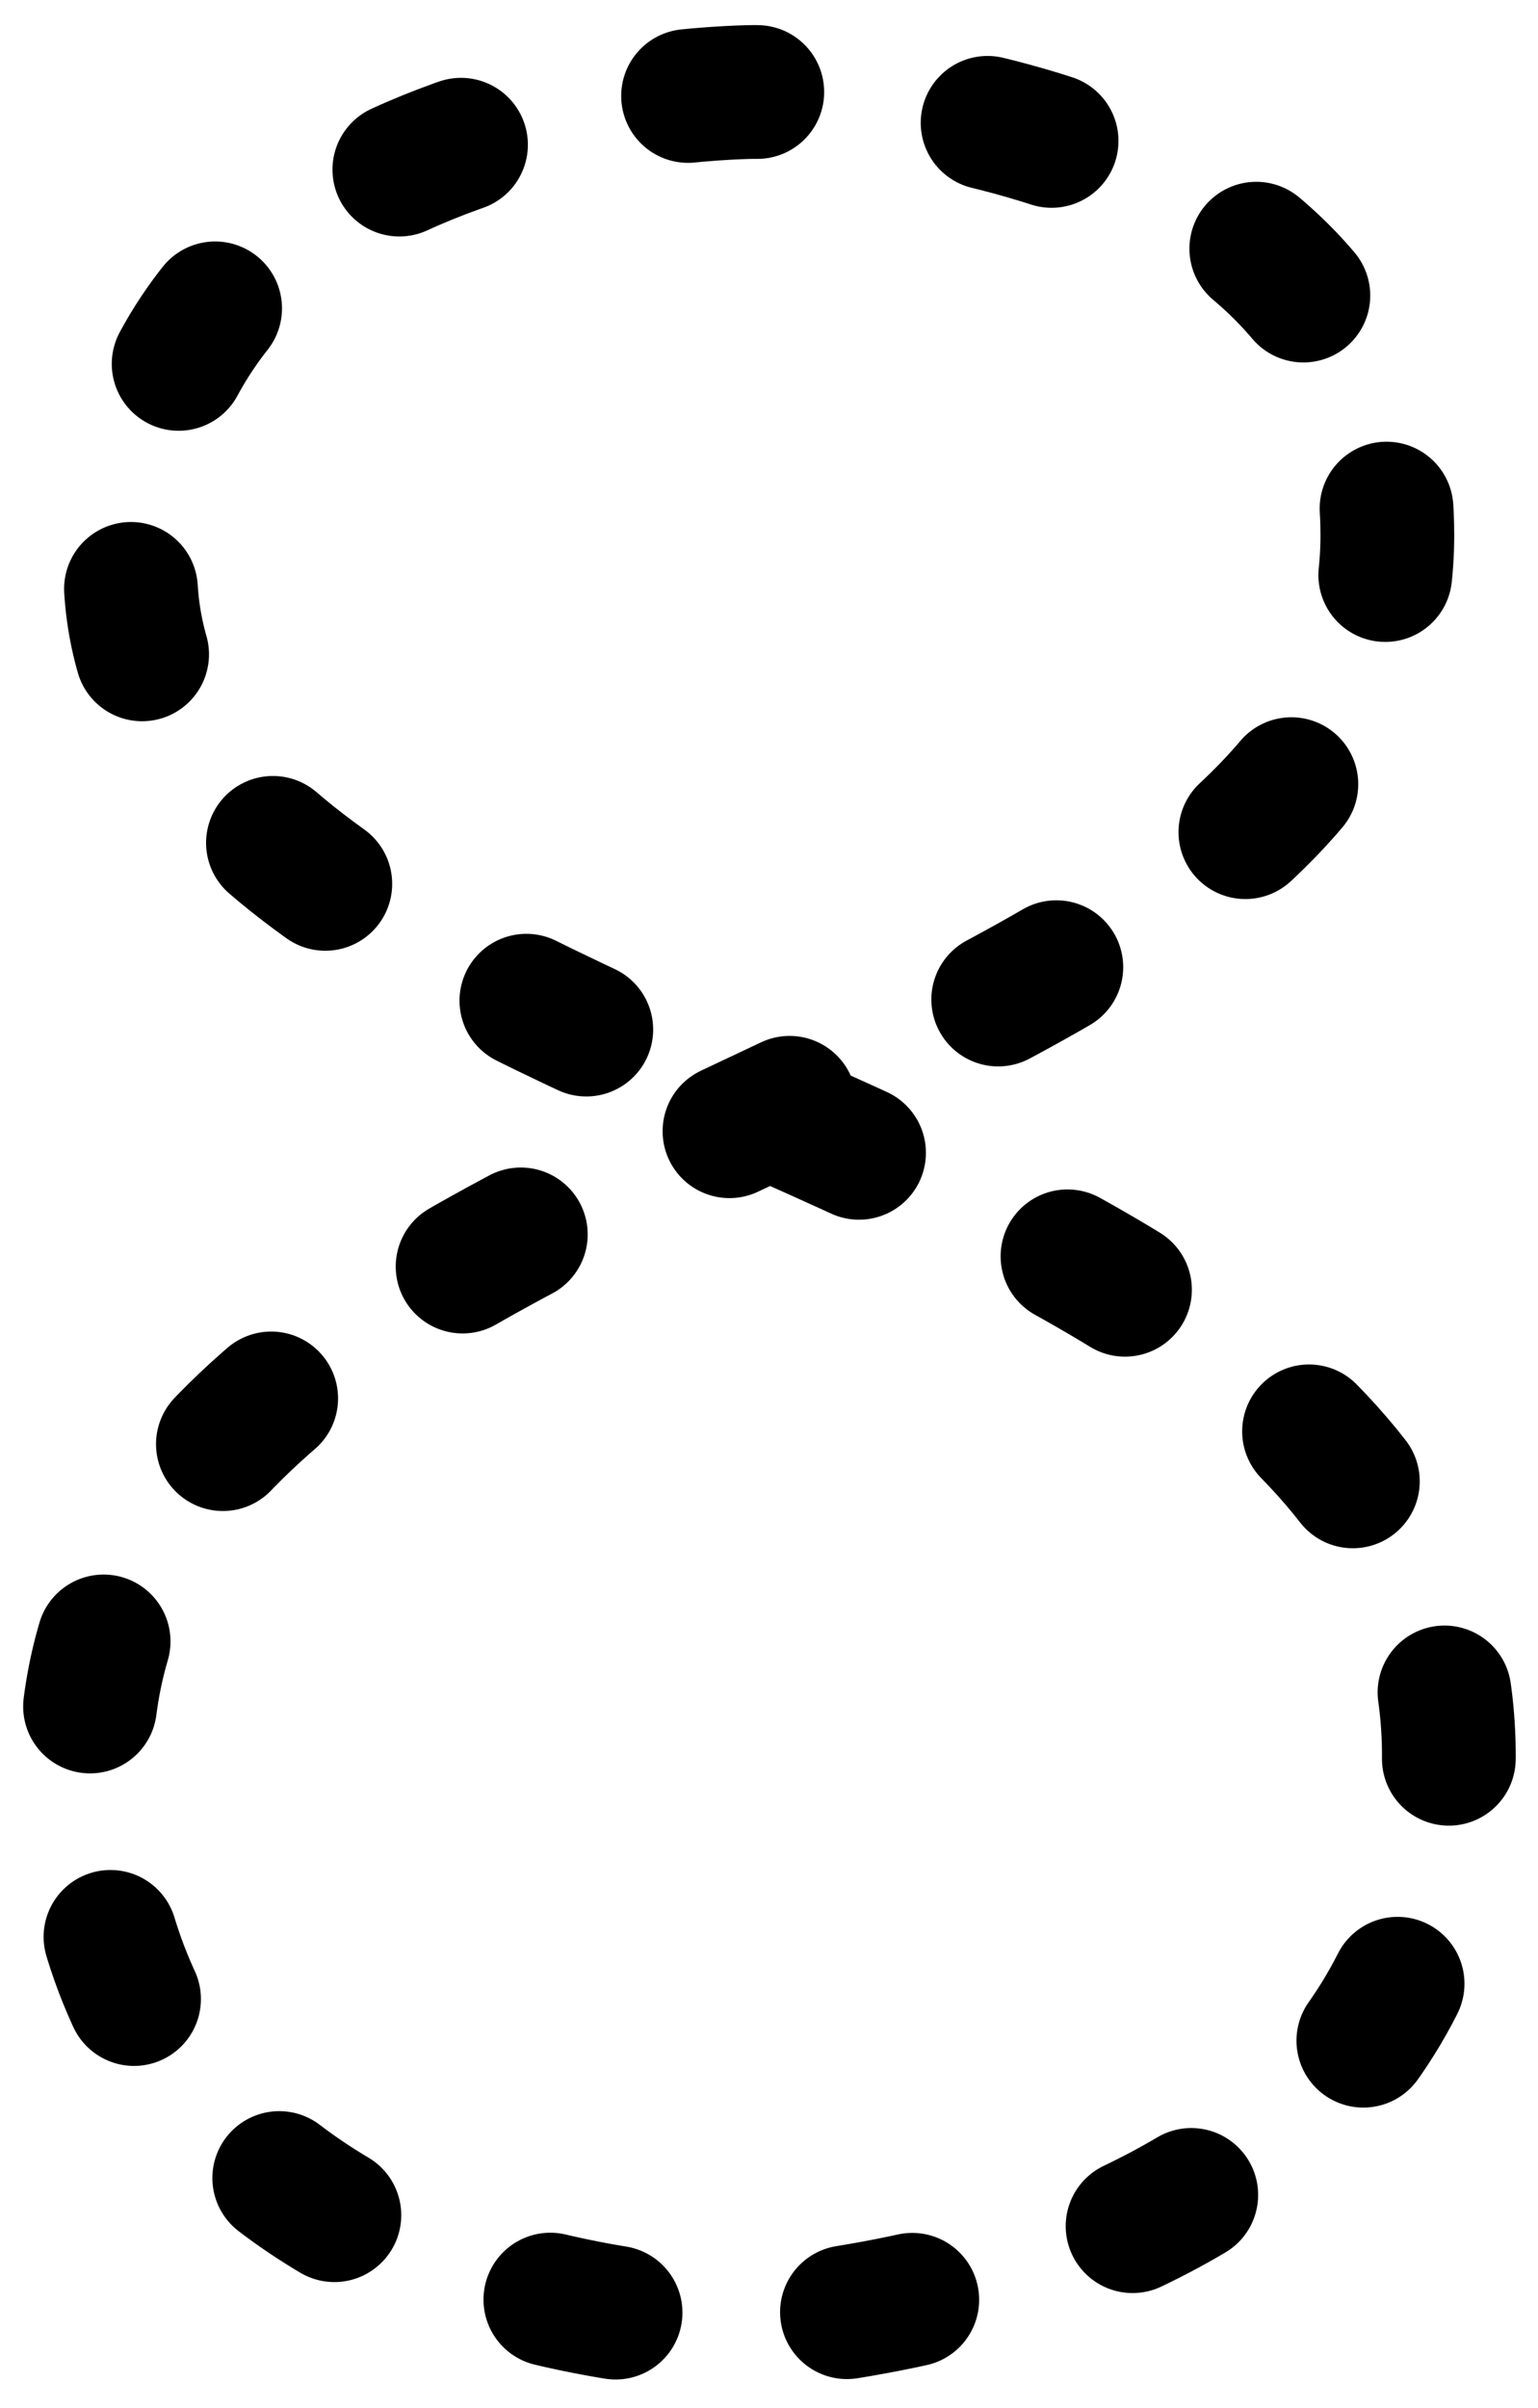 <?xml version="1.0" standalone="no"?>
<!DOCTYPE svg PUBLIC "-//W3C//DTD SVG 1.0//EN" "http://www.w3.org/TR/2001/REC-SVG-20010904/DTD/svg10.dtd">
<svg xmlns="http://www.w3.org/2000/svg" xmlns:xlink="http://www.w3.org/1999/xlink" width="276px" height="432px" viewBox = "0 0 276 432">
<g transform="translate(0,432) scale(1,-1)">
	<g id="Layer 1" >
		<path id="p1"  d="M135.384 415.5c0.000 0.000-111.996 0.000-111.996-85.500c0.000-97.500 236.616-96.000 236.616-213.000c0.000-97.500-127.770-102.000-127.770-102.000c0.000 0.000-116.730 0.000-116.730 100.500c0.000 115.500 233.460 115.500 233.460 220.500c0.000 79.500-113.580 79.500-113.580 79.500Z" stroke="rgb(0%,0%,0%)" stroke-width="24" stroke-linecap="round" stroke-linejoin="round" stroke-dashoffset="0" stroke-dasharray="11.935,41.774" fill="none"  />
	</g>
</g>
</svg>
